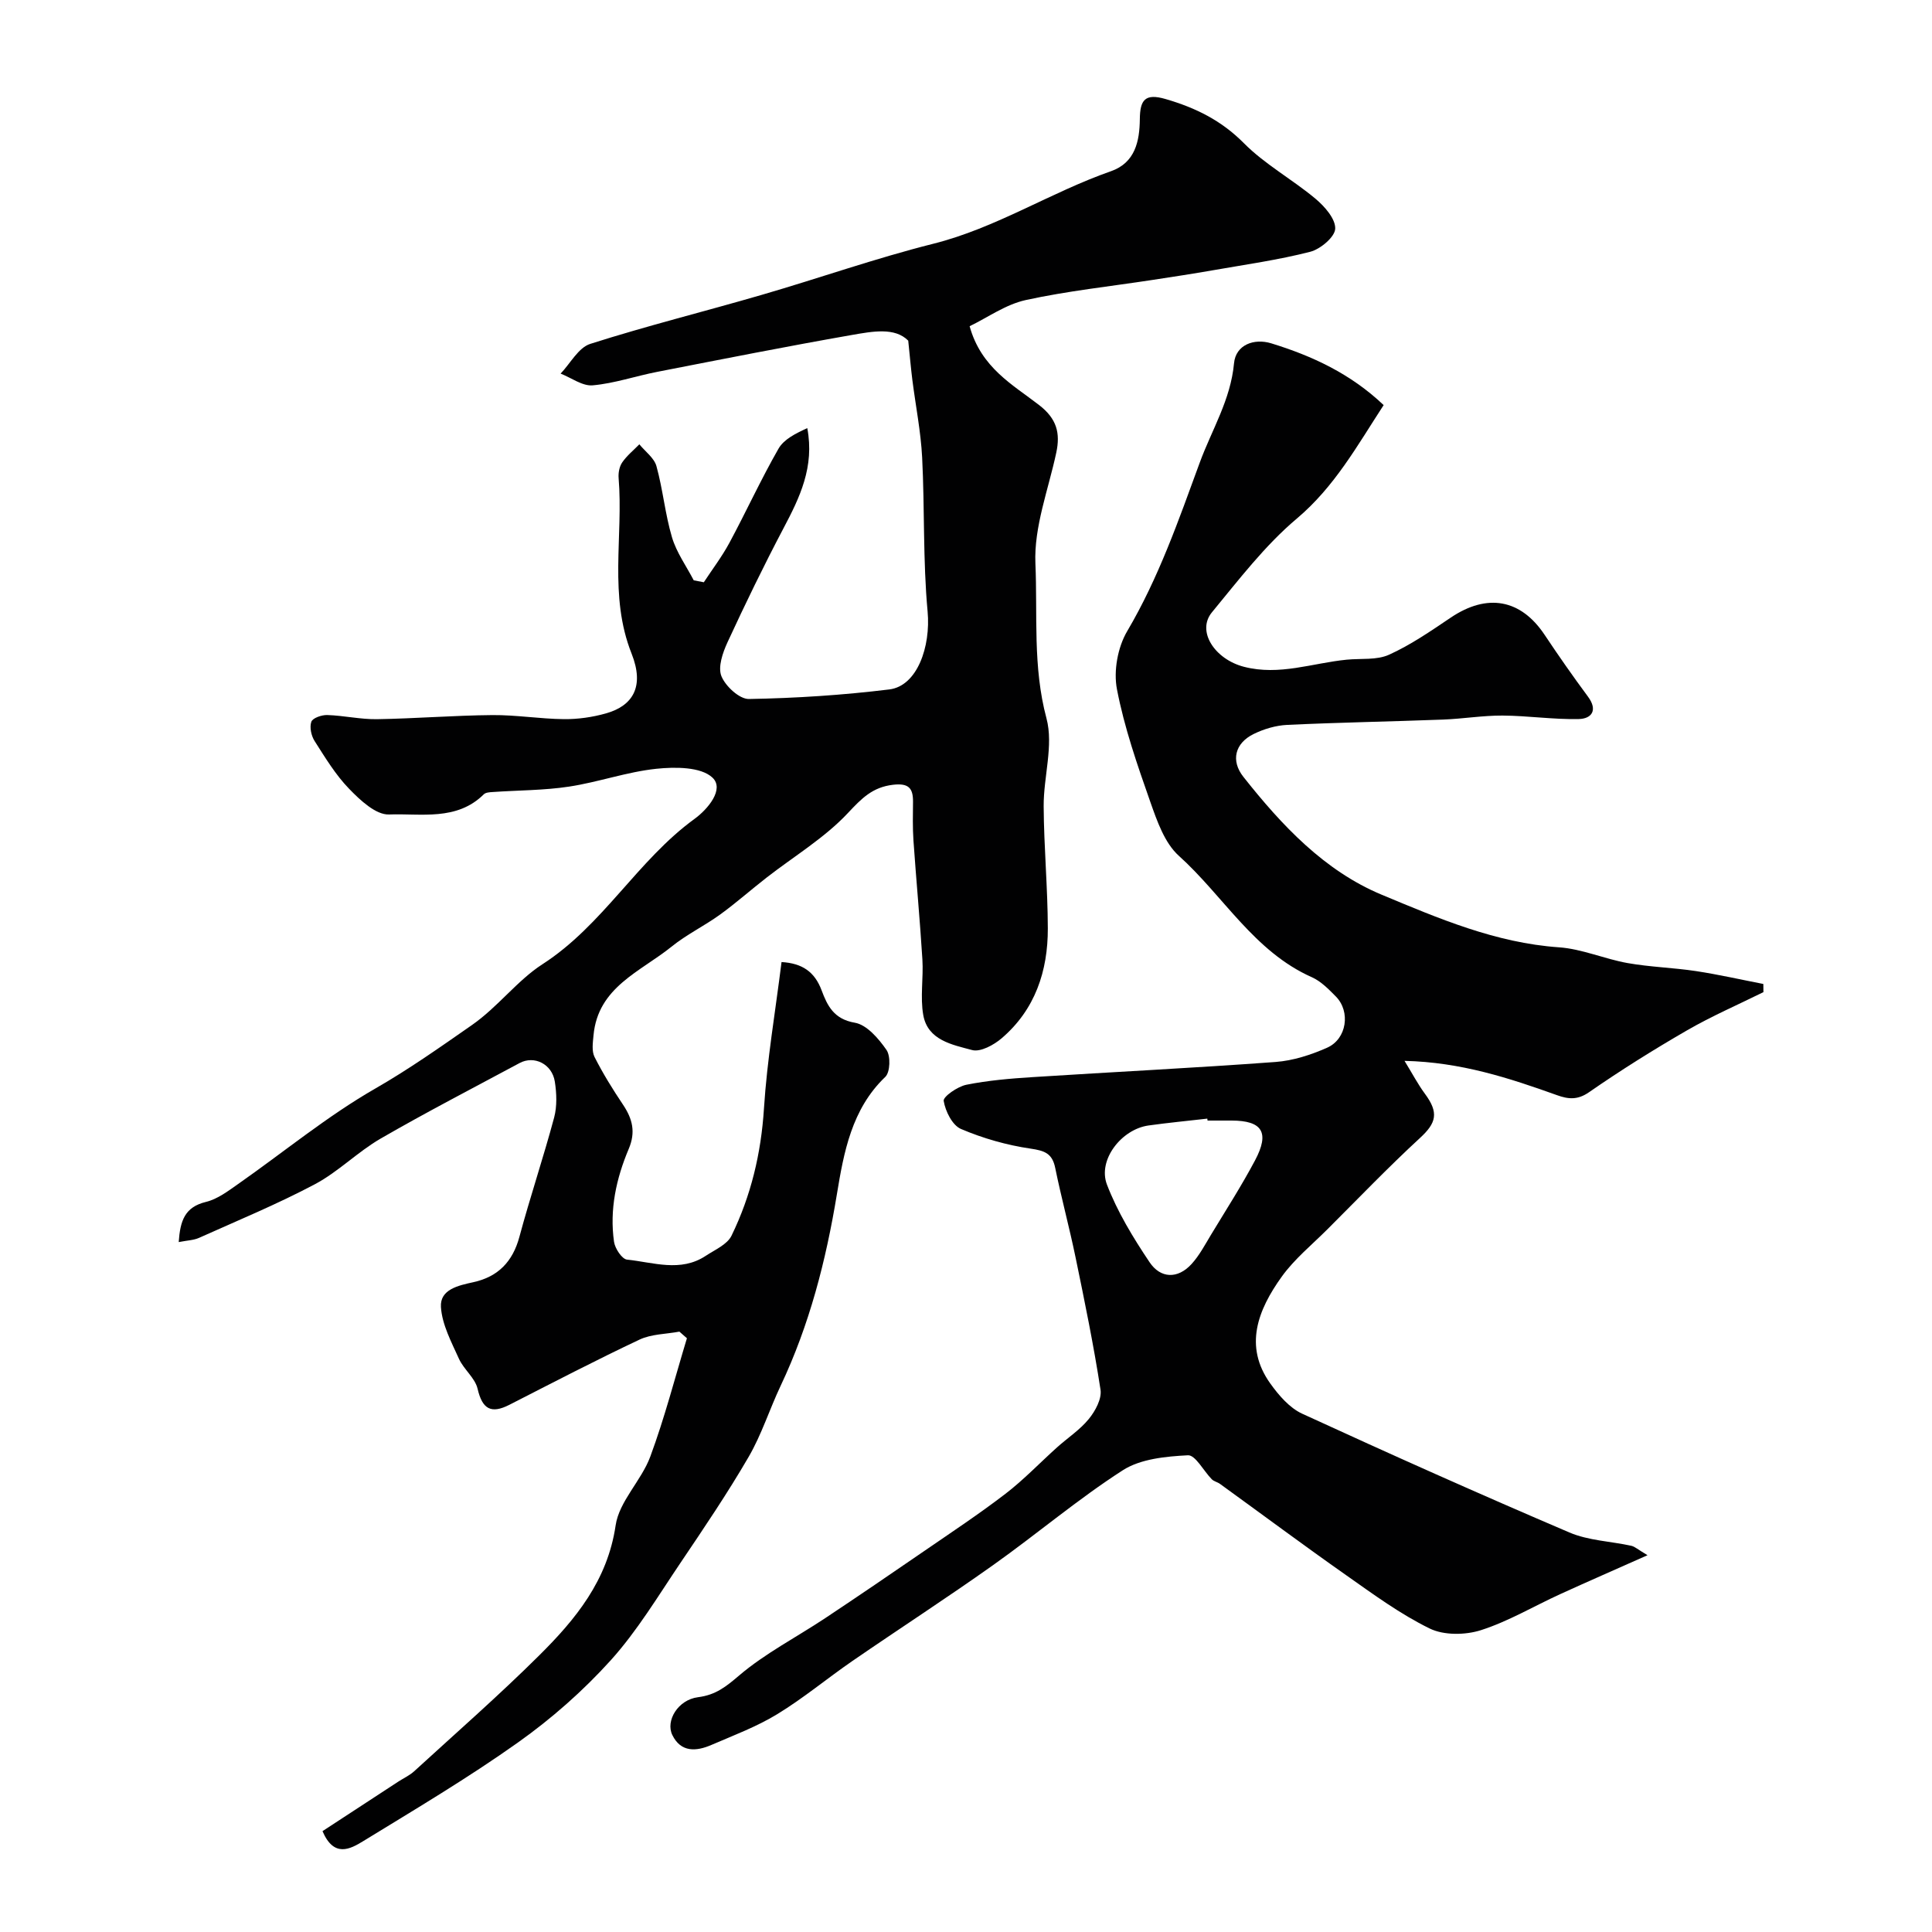 <svg enable-background="new 0 0 400 400" viewBox="0 0 400 400" xmlns="http://www.w3.org/2000/svg"><g fill="#010102"><path d="m200.75 67.54c2.39 8.63 8.95 12.11 14.42 16.35 3.62 2.81 4.39 5.76 3.52 9.83-1.63 7.64-4.64 15.36-4.32 22.93.46 10.63-.57 21.39 2.29 32.07 1.5 5.61-.62 12.12-.58 18.21.05 8.44.84 16.87.86 25.3.02 8.81-2.63 16.8-9.54 22.72-1.63 1.4-4.41 2.92-6.14 2.45-4.08-1.1-9.18-2.01-10.11-7.25-.66-3.73.06-7.69-.18-11.53-.51-8.21-1.28-16.4-1.85-24.61-.18-2.65-.12-5.33-.09-8 .03-2.9-.97-3.9-4.15-3.53-4.24.5-6.47 2.8-9.31 5.83-4.85 5.18-11.18 8.97-16.86 13.39-3.23 2.51-6.3 5.24-9.61 7.64-3.26 2.36-6.96 4.14-10.07 6.66-6.41 5.18-15.24 8.35-16.15 18.36-.14 1.49-.4 3.25.21 4.47 1.73 3.42 3.77 6.71 5.91 9.9 1.95 2.92 2.65 5.65 1.17 9.14-2.58 6.11-4 12.57-3.04 19.24.2 1.38 1.64 3.57 2.69 3.68 5.43.56 11.06 2.67 16.29-.78 1.9-1.26 4.45-2.34 5.34-4.17 4.03-8.27 6.13-17.04 6.72-26.35.64-10.06 2.36-20.04 3.64-30.31 4.3.26 6.86 2.02 8.3 5.87 1.18 3.15 2.52 5.95 6.86 6.69 2.49.42 4.94 3.29 6.57 5.64.88 1.27.77 4.6-.25 5.58-6.99 6.67-8.6 15.69-10.02 24.29-2.27 13.78-5.68 27.05-11.65 39.67-2.3 4.86-3.93 10.07-6.61 14.69-4.37 7.52-9.26 14.75-14.13 21.97-4.63 6.86-8.94 14.07-14.44 20.17-5.71 6.32-12.26 12.09-19.21 17.02-10.32 7.33-21.25 13.81-32.05 20.43-2.68 1.64-6.04 3.47-8.41-2.08 5.16-3.37 10.43-6.82 15.7-10.26 1.09-.71 2.33-1.27 3.28-2.14 8.66-7.93 17.51-15.67 25.84-23.94 7.57-7.51 14.19-15.54 15.87-26.97.73-4.98 5.34-9.27 7.18-14.25 2.96-8 5.1-16.31 7.58-24.49-.52-.46-1.04-.92-1.56-1.37-2.77.52-5.79.49-8.25 1.65-9.08 4.28-18 8.93-26.95 13.5-3.8 1.94-5.6.89-6.58-3.32-.52-2.24-2.86-4-3.86-6.21-1.56-3.46-3.5-7.08-3.73-10.72-.22-3.65 3.59-4.45 6.73-5.14 5.1-1.12 8.14-4.25 9.52-9.4 2.23-8.28 4.97-16.41 7.19-24.69.62-2.33.52-5.01.14-7.43-.57-3.66-4.28-5.47-7.29-3.85-9.62 5.17-19.32 10.18-28.77 15.64-4.77 2.76-8.78 6.89-13.63 9.46-7.77 4.12-15.94 7.49-23.98 11.1-1.1.49-2.42.52-4.2.87.31-4.42 1.24-7.25 5.65-8.32 2.39-.58 4.58-2.25 6.66-3.71 9.46-6.62 18.44-14.05 28.41-19.77 6.98-4.01 13.39-8.54 19.94-13.1 5.45-3.79 9.41-9.25 14.64-12.62 12.55-8.09 19.66-21.5 31.51-30.11 2.72-1.98 6.23-6.14 3.7-8.53-2.39-2.25-7.74-2.24-11.64-1.83-6.08.64-11.99 2.77-18.06 3.69-5.2.79-10.52.75-15.78 1.12-.64.04-1.46.08-1.86.47-5.62 5.57-13 3.93-19.63 4.18-2.72.1-5.98-2.96-8.25-5.31-2.81-2.89-4.96-6.46-7.15-9.89-.7-1.09-1.08-2.86-.68-4 .27-.78 2.16-1.43 3.3-1.39 3.44.11 6.87.91 10.29.86 7.97-.13 15.93-.78 23.9-.85 4.93-.04 9.86.79 14.8.84 2.91.03 5.91-.4 8.71-1.19 5.55-1.57 8.02-5.52 5.31-12.36-4.78-12.03-1.7-24.26-2.69-36.35-.09-1.08.15-2.4.75-3.26.96-1.4 2.34-2.51 3.54-3.74 1.22 1.5 3.07 2.82 3.54 4.52 1.34 4.84 1.79 9.93 3.22 14.74.93 3.13 2.96 5.94 4.5 8.9.7.13 1.39.26 2.09.4 1.77-2.7 3.75-5.3 5.28-8.13 3.48-6.47 6.54-13.17 10.19-19.54 1.12-1.95 3.57-3.15 5.95-4.24 1.52 8.02-1.55 14.35-4.92 20.72-4.09 7.76-7.92 15.66-11.6 23.62-.99 2.15-2.02 5.13-1.26 7.01.84 2.09 3.74 4.77 5.7 4.73 9.7-.17 19.43-.8 29.06-1.98 5.78-.71 8.6-8.85 7.93-16.14-.98-10.58-.59-21.27-1.13-31.9-.28-5.37-1.35-10.71-2.03-16.06-.29-2.31-.49-4.63-.85-8.11-2.77-2.81-7.39-1.92-11.66-1.18-13.47 2.36-26.89 5.02-40.32 7.64-4.47.87-8.86 2.39-13.35 2.79-2.12.19-4.42-1.56-6.64-2.43 2.02-2.11 3.68-5.37 6.13-6.15 11.74-3.75 23.73-6.72 35.57-10.17 11.84-3.44 23.5-7.56 35.44-10.56 13.04-3.27 24.28-10.64 36.8-15.02 5.03-1.76 5.93-6.24 5.98-10.79.04-3.96 1.06-5.4 5.35-4.15 6.18 1.8 11.51 4.41 16.19 9.13 4.36 4.4 10.03 7.49 14.83 11.51 1.89 1.58 4.17 4.17 4.08 6.21-.07 1.71-3.07 4.23-5.18 4.77-6.59 1.69-13.38 2.64-20.1 3.82-4.18.73-8.38 1.37-12.57 2.01-8.76 1.34-17.61 2.28-26.25 4.17-4.15.92-7.86 3.61-11.59 5.41z"/><path d="m286.47 83.87c-5.51 8.46-10.16 16.9-17.97 23.49-6.62 5.58-12.02 12.67-17.58 19.41-3.25 3.94.62 9.73 6.62 11.28 7.34 1.9 14.21-.78 21.28-1.47 2.95-.29 6.22.13 8.77-1.03 4.49-2.03 8.63-4.89 12.74-7.66 7.56-5.11 14.53-3.87 19.47 3.55 2.89 4.34 5.88 8.61 8.98 12.8 2.09 2.82.73 4.57-1.91 4.63-5.25.12-10.52-.69-15.79-.72-4.09-.02-8.18.67-12.28.83-10.76.41-21.53.59-32.29 1.1-2.35.11-4.82.84-6.94 1.88-3.91 1.91-4.79 5.54-2.13 8.89 7.92 10.02 16.77 19.45 28.62 24.39 11.73 4.89 23.6 9.98 36.69 10.89 4.79.33 9.43 2.41 14.21 3.26 4.67.83 9.46.95 14.15 1.66s9.32 1.77 13.97 2.67c.01.56.01 1.13.02 1.69-5.29 2.62-10.73 4.97-15.83 7.92-6.91 3.99-13.7 8.24-20.26 12.79-2.4 1.67-4.31 1.46-6.63.63-9.93-3.56-19.92-6.84-31.59-7.11 1.64 2.67 2.78 4.86 4.23 6.82 2.9 3.92 2.37 6.02-1.02 9.14-6.59 6.07-12.8 12.55-19.14 18.88-3.23 3.23-6.86 6.18-9.49 9.84-4.95 6.89-7.88 14.39-2.39 22.09 1.75 2.45 3.99 5.07 6.62 6.28 18.33 8.43 36.76 16.66 55.32 24.59 3.95 1.69 8.55 1.82 12.83 2.76.72.16 1.35.76 3.35 1.95-6.66 2.97-12.41 5.47-18.1 8.07-5.47 2.5-10.71 5.63-16.39 7.45-3.23 1.03-7.66 1.09-10.6-.34-6.1-2.98-11.68-7.09-17.27-11.02-8.81-6.19-17.44-12.62-26.16-18.93-.52-.38-1.25-.51-1.69-.95-1.69-1.71-3.39-5.05-4.94-4.97-4.57.24-9.78.73-13.47 3.09-9.32 5.99-17.82 13.23-26.87 19.65-9.58 6.8-19.45 13.19-29.13 19.85-5.23 3.6-10.14 7.71-15.56 11.01-4.26 2.6-9.02 4.38-13.63 6.37-3.13 1.36-6.32 1.58-8.09-2.05-1.44-2.94 1.16-7.3 5.31-7.83 3.69-.47 5.79-2.18 8.51-4.49 5.39-4.59 11.85-7.91 17.8-11.86 6.89-4.58 13.73-9.24 20.55-13.93 5.64-3.88 11.37-7.67 16.79-11.83 3.78-2.9 7.11-6.4 10.67-9.6 2.2-1.98 4.76-3.64 6.6-5.9 1.34-1.64 2.71-4.17 2.42-6.06-1.41-9.17-3.28-18.27-5.16-27.36-1.28-6.21-2.95-12.34-4.22-18.56-.62-3.02-2.19-3.56-5.1-3.99-4.92-.72-9.84-2.12-14.41-4.07-1.79-.76-3.23-3.67-3.58-5.81-.14-.88 2.87-2.97 4.68-3.34 4.48-.9 9.09-1.29 13.67-1.58 16.79-1.08 33.59-1.9 50.36-3.14 3.63-.27 7.34-1.47 10.69-2.96 4.07-1.81 4.87-7.48 1.8-10.59-1.49-1.51-3.08-3.15-4.96-3.99-11.99-5.32-18.32-16.84-27.56-25.15-2.95-2.66-4.51-7.21-5.91-11.18-2.69-7.65-5.38-15.39-6.9-23.31-.73-3.78.16-8.69 2.13-12.02 6.51-11.05 10.63-22.94 15.01-34.88 2.5-6.82 6.4-12.99 7.1-20.57.36-3.86 4.17-5.22 7.7-4.14 8.46 2.6 16.41 6.27 23.28 12.79zm-36.46 148.13c-.02-.13-.03-.27-.05-.4-4.06.47-8.13.85-12.18 1.42-5.58.78-10.55 7.13-8.6 12.23 2.17 5.66 5.42 11 8.82 16.07 2.26 3.38 5.83 3.55 8.73.35 1.59-1.76 2.74-3.94 3.98-6 3.09-5.11 6.33-10.15 9.13-15.42 3.08-5.8 1.5-8.24-4.85-8.25-1.66 0-3.32 0-4.98 0z"/></g></svg>